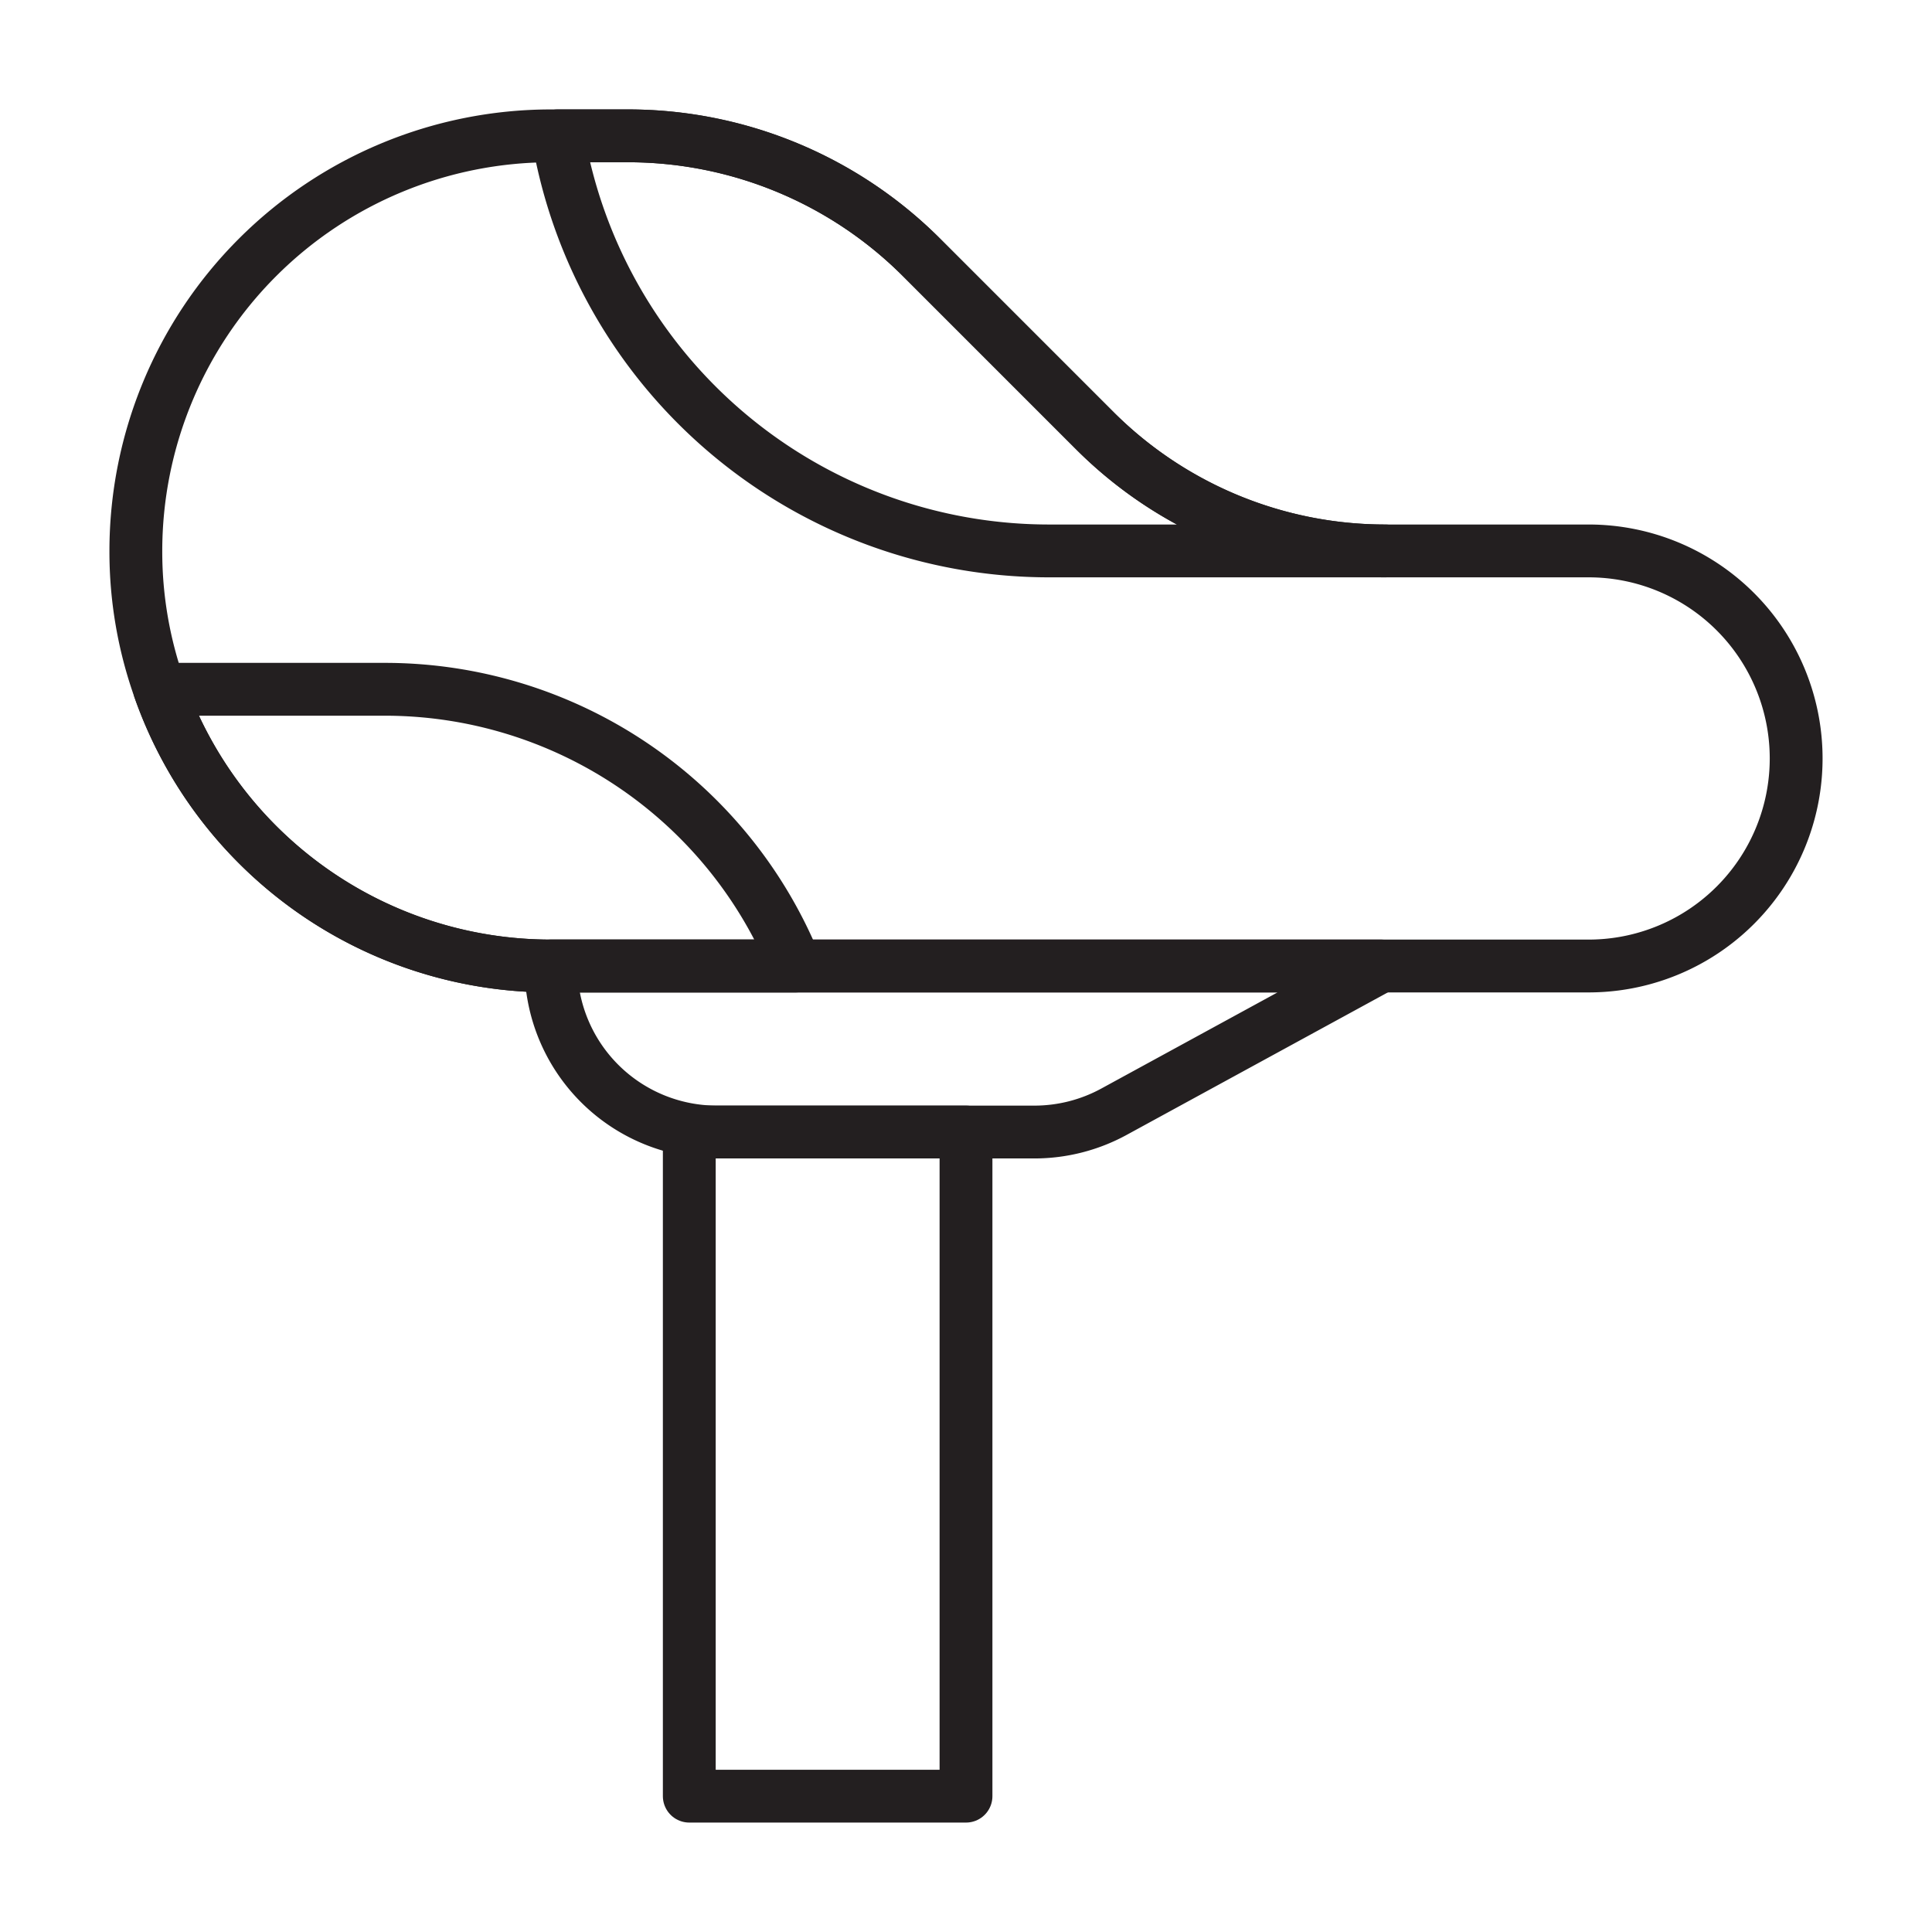<svg xmlns="http://www.w3.org/2000/svg" width="128" height="128" viewBox="0 0 128 128">
  <title>saddle_1</title>
  <g>
    <path d="M68.528,75H47.5a11,11,0,0,1-11-11h55L73.8,73.657A11.005,11.005,0,0,1,68.528,75Z" fill="none" stroke="#231f20" stroke-linecap="round" stroke-linejoin="round" stroke-width="3.5"/>
    <rect x="45.667" y="75" width="18.333" height="44" stroke-width="3.5" stroke="#231f20" stroke-linecap="round" stroke-linejoin="round" fill="none"/>
    <path d="M52.707,64H36.5A27.479,27.479,0,0,1,10.577,45.667H25.5A29.363,29.363,0,0,1,52.707,64Z" fill="none" stroke="#231f20" stroke-linecap="round" stroke-linejoin="round" stroke-width="3.5"/>
    <path d="M91.775,36.5H69.5A33.013,33.013,0,0,1,36.958,9h4.648a27.5,27.5,0,0,1,19.452,8.058L72.525,28.525A27.219,27.219,0,0,0,91.775,36.5Z" fill="none" stroke="#231f20" stroke-linecap="round" stroke-linejoin="round" stroke-width="3.5"/>
    <path d="M91.775,36.5a27.225,27.225,0,0,1-19.248-7.972L61.058,17.058A27.514,27.514,0,0,0,41.605,9H36.5A27.512,27.512,0,0,0,9,36.5a27.117,27.117,0,0,0,1.577,9.167A27.479,27.479,0,0,0,36.5,64h68.75A13.75,13.75,0,0,0,119,50.25h0A13.75,13.75,0,0,0,105.25,36.5Z" fill="none" stroke="#231f20" stroke-linecap="round" stroke-linejoin="round" stroke-width="3.5"/>
  </g>
</svg>
